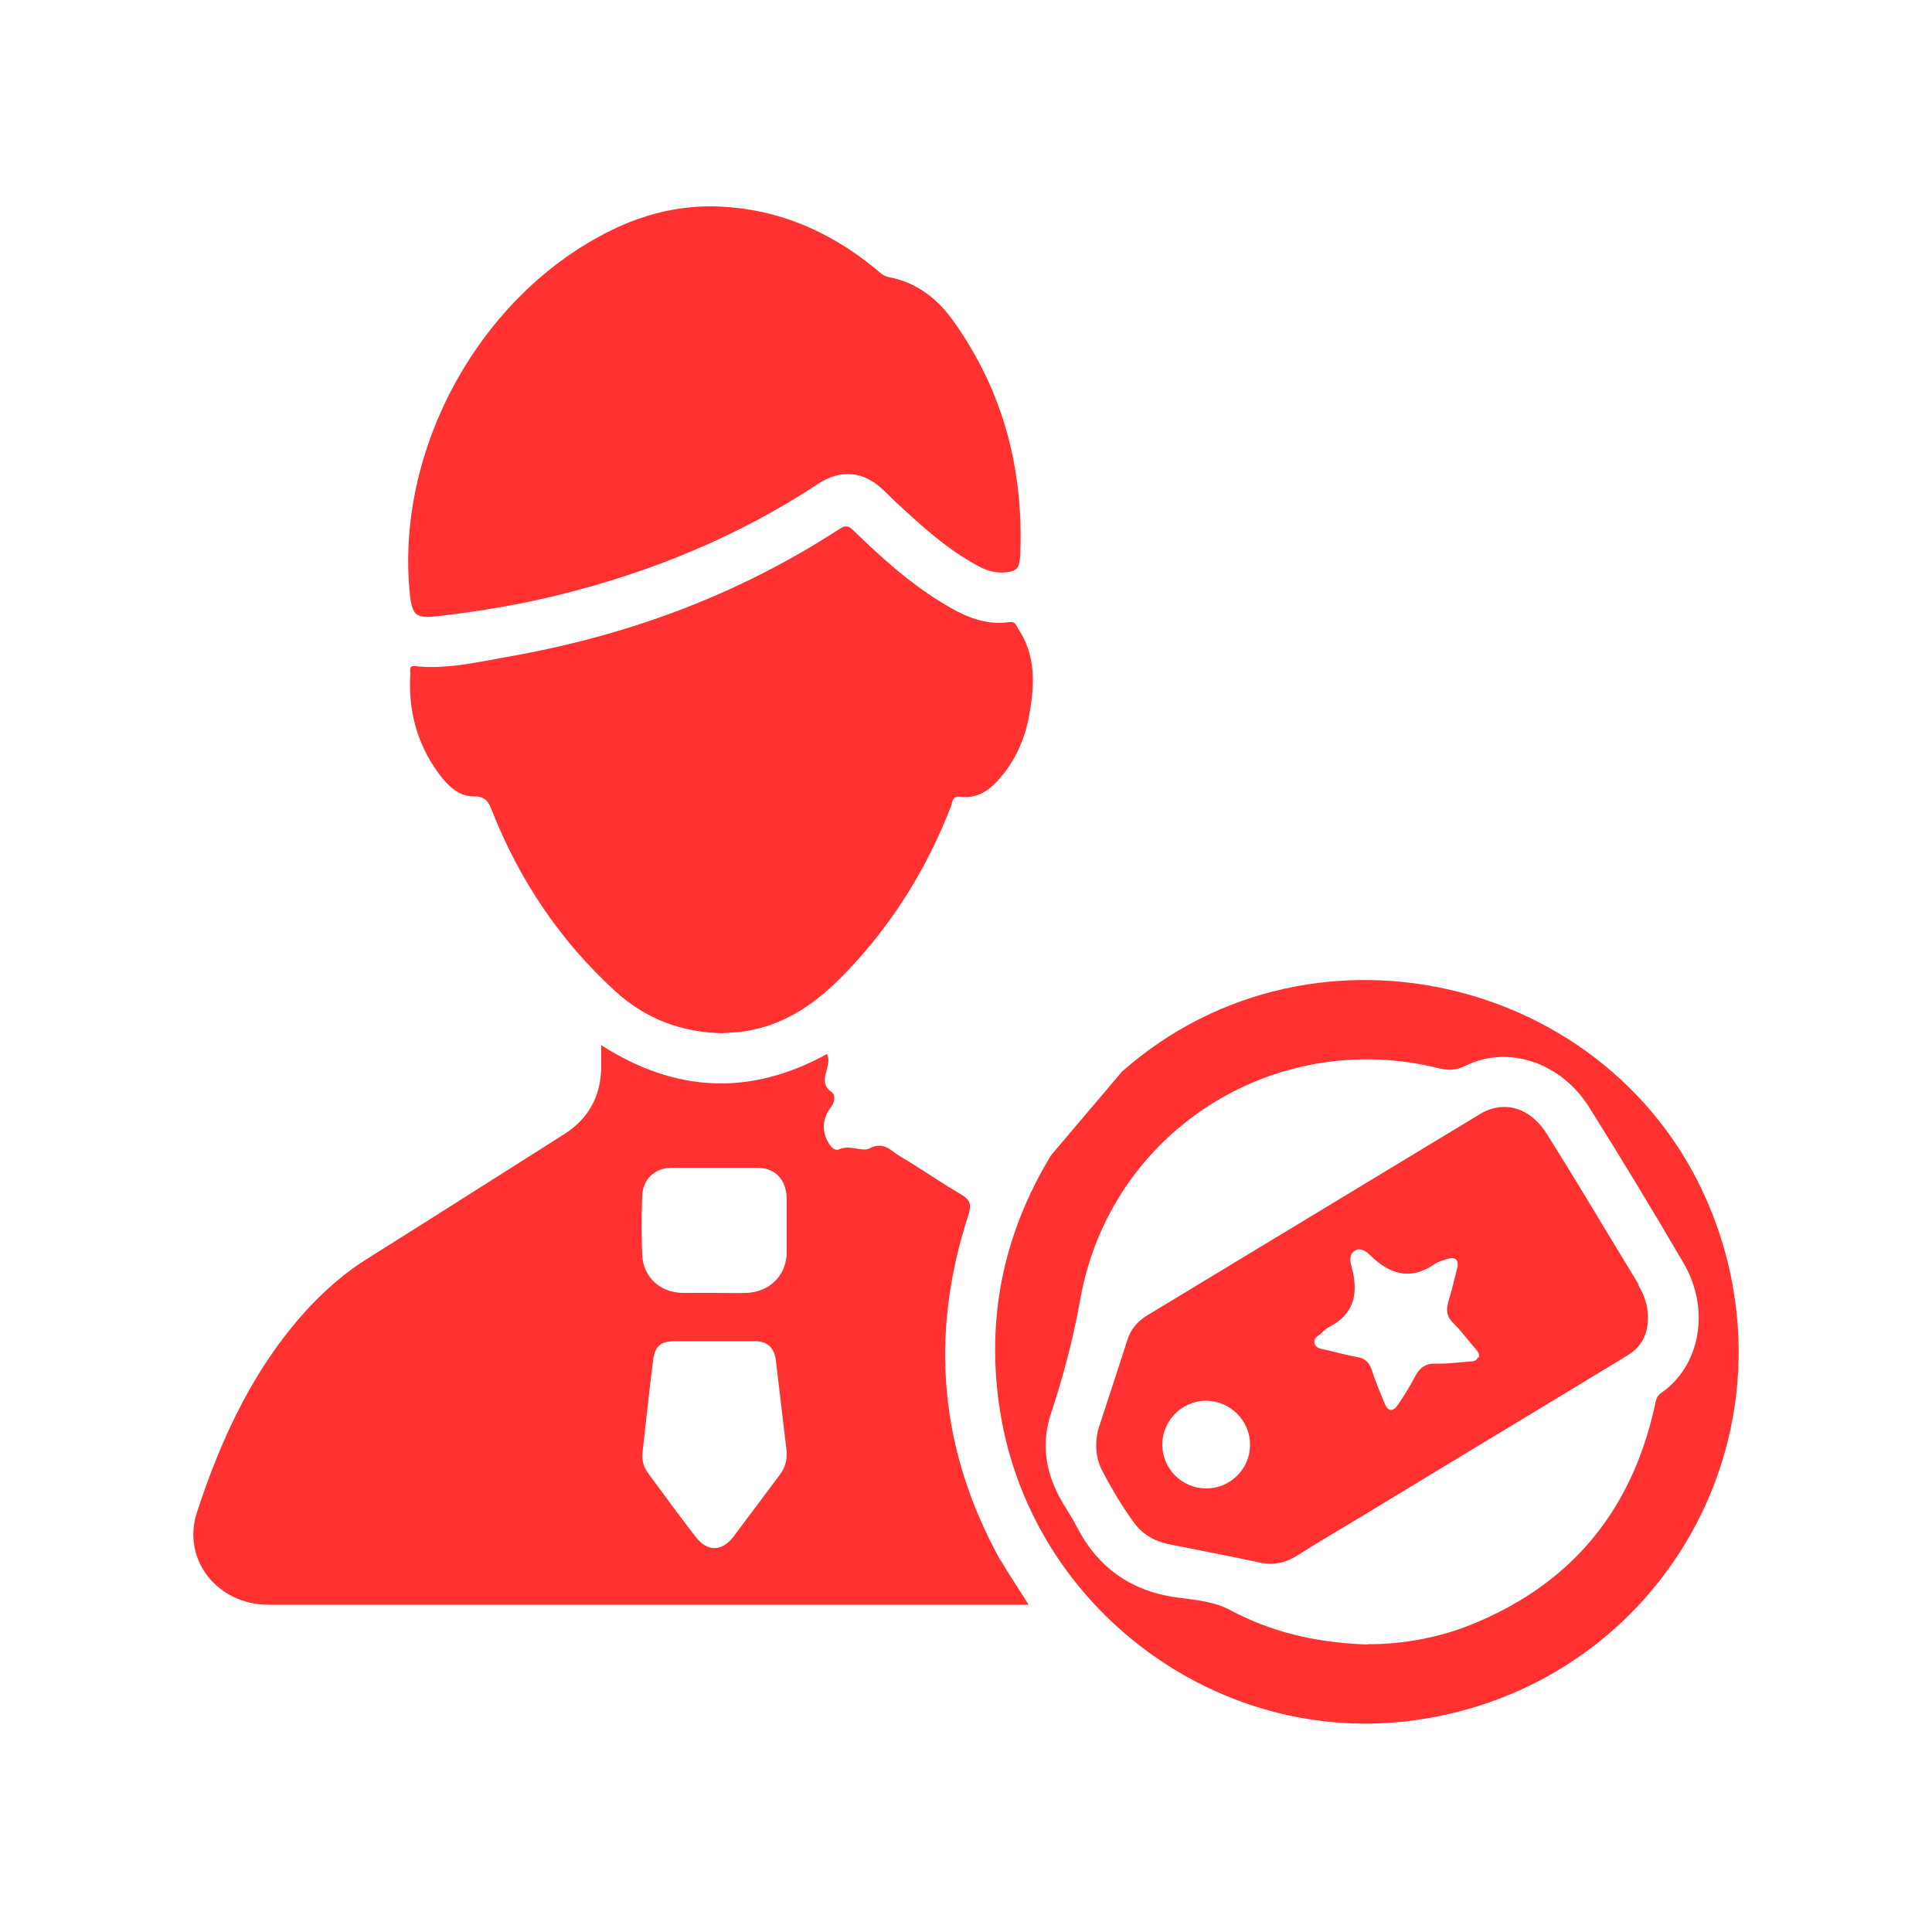 <?xml version="1.0" encoding="UTF-8"?>
<svg id="Layer_2" data-name="Layer 2" xmlns="http://www.w3.org/2000/svg" viewBox="0 0 50 50">
  <defs>
    <style>
      .cls-1 {
        fill: none;
      }

      .cls-2 {
        fill: #ff3131;
      }
    </style>
  </defs>
  <g id="Layer_1-2" data-name="Layer 1">
    <path id="BRAND_BUILDING_AND_MANAGEMENT" data-name="BRAND BUILDING AND MANAGEMENT" class="cls-2" d="m25.89,40.38c-1.58-2.85-1.84-5.83-.83-8.93.09-.27.05-.4-.19-.54-.53-.31-1.04-.67-1.57-.98-.23-.13-.42-.41-.8-.21-.19.1-.49-.1-.77.02-.15.07-.26-.1-.33-.24-.14-.3-.09-.59.1-.84.11-.14.13-.32.02-.4-.27-.19-.16-.41-.11-.63.02-.11.06-.22-.01-.35-1.97,1.08-3.9,1.01-5.84-.23,0,.23,0,.4,0,.57-.01.75-.33,1.34-.97,1.74-1.69,1.07-3.37,2.14-5.06,3.2-.55.34-1.03.75-1.48,1.22-1.44,1.53-2.31,3.39-2.95,5.35-.41,1.24.54,2.4,1.84,2.4,6.38,0,12.77,0,19.15,0,.16,0,.33,0,.53,0-.26-.42-.51-.78-.72-1.15Zm-5.71-2.21c-.4.53-.79,1.06-1.19,1.59-.31.4-.68.41-.99.01-.41-.53-.81-1.08-1.21-1.62-.13-.17-.19-.36-.16-.58.09-.78.17-1.56.27-2.35.05-.39.19-.51.59-.51.33,0,.66,0,.99,0,.35,0,.71,0,1.06,0,.32,0,.5.17.54.5.09.76.18,1.52.27,2.28.03.25-.01.47-.17.68Zm.18-5.77c0,.6-.43,1.03-1.03,1.06-.28.01-.57,0-.86,0-.27,0-.55,0-.82,0-.58-.02-1-.41-1.03-.98-.02-.5-.02-1,0-1.51.01-.45.31-.74.77-.75.73,0,1.46,0,2.19,0,.49,0,.77.31.78.8,0,.46,0,.91,0,1.37Zm6.28-13.91c-.1.57-.32,1.1-.68,1.55-.28.35-.6.64-1.1.58-.22-.03-.21.14-.25.25-.62,1.6-1.5,3.02-2.68,4.26-.76.8-1.6,1.42-2.73,1.57-.19.02-.39.03-.52.04-1.09-.03-1.99-.39-2.76-1.09-1.42-1.3-2.47-2.86-3.18-4.65-.09-.23-.16-.4-.49-.39-.4,0-.68-.3-.91-.61-.56-.77-.78-1.64-.72-2.58,0-.07-.04-.2.12-.18.83.09,1.64-.11,2.44-.25,3.07-.54,5.94-1.6,8.56-3.31.2-.13.28-.01.39.09.67.65,1.37,1.28,2.17,1.78.56.35,1.13.65,1.83.55.15-.02.17.09.22.17.46.69.43,1.45.29,2.21Zm-.25-4.02c-.01.25-.12.32-.35.34-.27.03-.5-.04-.72-.16-.81-.43-1.47-1.04-2.13-1.65-.11-.1-.21-.21-.32-.31-.52-.5-1.1-.56-1.71-.16-2.05,1.35-4.29,2.27-6.67,2.86-1.05.26-2.12.44-3.2.56-.51.06-.62-.03-.68-.54-.4-3.78,1.82-7.8,5.23-9.46.82-.4,1.69-.62,2.61-.61,1.59.03,2.98.61,4.2,1.61.11.09.2.19.34.22.72.13,1.26.55,1.67,1.12,1.32,1.84,1.85,3.91,1.74,6.17Zm2.65,13.26c5.01-4.42,13.05-2.38,15.35,3.88,2.14,5.84-1.6,12.06-7.78,12.91-5.07.7-9.89-2.87-10.72-7.95-.39-2.38.06-4.61,1.31-6.67l1.84-2.17Zm6.36,14.82c.7.01,1.62-.11,2.51-.44,2.66-1.02,4.29-2.92,4.91-5.7.03-.13.03-.26.17-.36,1.01-.69,1.29-2.17.57-3.38-.79-1.35-1.6-2.69-2.43-4.01-.73-1.17-2.1-1.62-3.2-1.08-.24.12-.43.13-.68.07-4.26-1.07-8.51,1.63-9.29,5.96-.18,1.02-.44,2-.76,2.97-.25.75-.15,1.46.21,2.15.14.26.31.5.45.77.56,1.09,1.44,1.7,2.66,1.85.45.06.91.1,1.32.32,1.04.55,2.14.84,3.56.89Zm7.01-9.3c-.18-.31-.37-.61-.55-.91-.6-.99-1.2-2-1.82-2.98-.44-.71-1.13-.9-1.75-.52-2.86,1.73-5.72,3.46-8.58,5.19-.27.16-.45.37-.54.67-.24.75-.49,1.5-.73,2.24-.05.15-.07.31-.07.47,0,.21.04.41.13.6.25.49.53.96.85,1.4.22.3.52.47.88.55.79.16,1.59.31,2.38.48.35.07.65.01.94-.17.57-.36,1.15-.7,1.73-1.05,2.27-1.38,4.55-2.75,6.82-4.13.32-.19.5-.46.54-.82.04-.37-.05-.7-.24-1.01Zm-11.2,5.27c-.62,0-1.13-.51-1.13-1.13,0-.62.5-1.13,1.12-1.14.64,0,1.16.52,1.15,1.15,0,.62-.52,1.13-1.14,1.12Zm7.04-3.4c-.04.13-.16.11-.26.12-.27.02-.55.06-.82.05-.27-.01-.42.1-.54.32-.13.25-.28.49-.44.73-.13.2-.27.21-.36-.03-.12-.29-.24-.57-.33-.86-.07-.2-.18-.3-.38-.33-.28-.05-.56-.13-.83-.19-.11-.03-.24-.03-.27-.17-.03-.13.08-.18.16-.24.07-.07.15-.15.24-.19.59-.31.73-.8.59-1.42-.04-.17-.14-.42.05-.54.2-.12.37.09.5.21.5.44,1,.52,1.56.14.1-.07.23-.11.35-.14.2-.06.28.03.25.21-.08.3-.14.59-.23.87-.07.23-.06.41.13.59.2.2.37.43.56.65.06.07.12.14.09.24Z"/>
    <g id="COVER">
      <rect class="cls-1" width="50" height="50"/>
    </g>
  </g>
</svg>